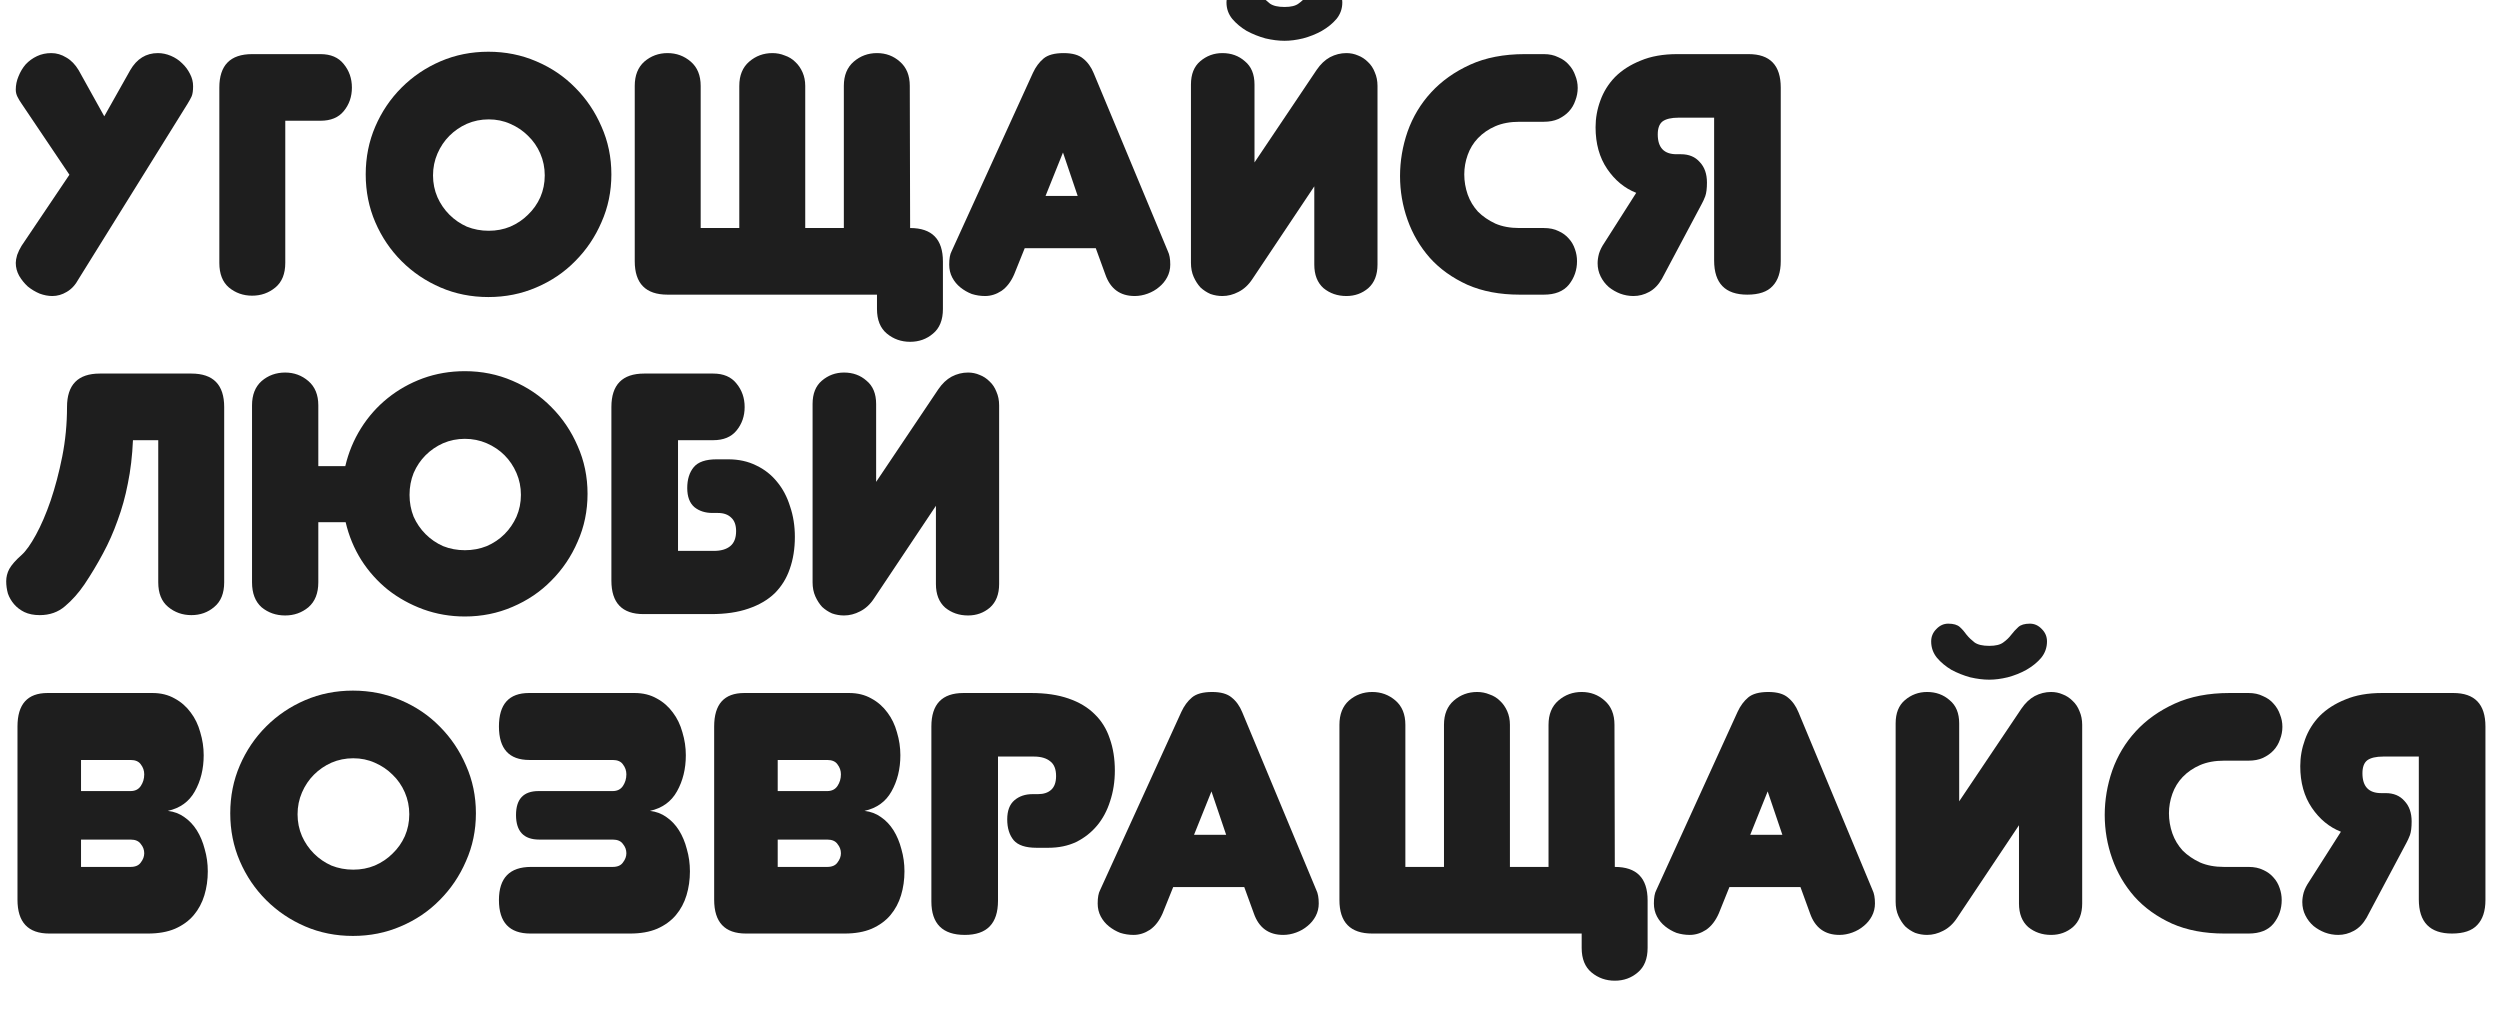 <?xml version="1.0" encoding="UTF-8"?> <svg xmlns="http://www.w3.org/2000/svg" width="360" height="149" viewBox="0 0 360 149" fill="none"><g clip-path="url(#clip0_43_51)"><path d="M18.753 10.106C19.704 8.466 21.033 7.646 22.738 7.646C23.362 7.646 23.985 7.777 24.608 8.039C25.231 8.302 25.772 8.662 26.232 9.122C26.691 9.548 27.068 10.056 27.363 10.647C27.658 11.204 27.806 11.795 27.806 12.418C27.806 13.041 27.74 13.517 27.609 13.845C27.478 14.14 27.281 14.501 27.019 14.927L11.324 40.167C10.865 41.02 10.291 41.643 9.602 42.036C8.946 42.43 8.257 42.627 7.536 42.627C6.945 42.627 6.338 42.512 5.715 42.282C5.092 42.02 4.518 41.676 3.993 41.249C3.501 40.79 3.091 40.282 2.763 39.724C2.435 39.134 2.271 38.511 2.271 37.855C2.271 37.559 2.337 37.182 2.468 36.723C2.632 36.264 2.845 35.821 3.108 35.395L9.996 25.161L3.108 14.927C2.878 14.599 2.681 14.271 2.517 13.943C2.353 13.615 2.271 13.271 2.271 12.91C2.271 12.254 2.402 11.614 2.665 10.991C2.927 10.335 3.272 9.761 3.698 9.269C4.157 8.777 4.698 8.384 5.322 8.088C5.945 7.793 6.634 7.646 7.388 7.646C8.142 7.646 8.864 7.859 9.553 8.285C10.242 8.679 10.832 9.286 11.324 10.106L15.014 16.748L18.753 10.106Z" fill="#1E1E1E"></path><path d="M46.148 7.793C47.624 7.793 48.739 8.269 49.493 9.22C50.28 10.171 50.674 11.303 50.674 12.615C50.674 13.927 50.28 15.059 49.493 16.01C48.739 16.928 47.624 17.387 46.148 17.387H41.08V37.855C41.08 39.429 40.604 40.61 39.653 41.397C38.702 42.184 37.587 42.578 36.308 42.578C35.028 42.578 33.913 42.184 32.962 41.397C32.044 40.61 31.584 39.429 31.584 37.855V12.615C31.584 9.4 33.159 7.793 36.308 7.793H46.148Z" fill="#1E1E1E"></path><path d="M52.663 25.112C52.663 22.652 53.122 20.356 54.041 18.224C54.959 16.092 56.222 14.222 57.829 12.615C59.436 11.008 61.306 9.745 63.438 8.826C65.57 7.908 67.866 7.449 70.326 7.449C72.786 7.449 75.082 7.908 77.214 8.826C79.379 9.745 81.248 11.008 82.823 12.615C84.43 14.222 85.693 16.092 86.611 18.224C87.562 20.356 88.038 22.652 88.038 25.112C88.038 27.572 87.562 29.868 86.611 32C85.693 34.132 84.43 36.001 82.823 37.608C81.248 39.216 79.379 40.478 77.214 41.397C75.082 42.315 72.786 42.775 70.326 42.775C67.866 42.775 65.57 42.315 63.438 41.397C61.306 40.478 59.436 39.216 57.829 37.608C56.222 36.001 54.959 34.132 54.041 32C53.122 29.868 52.663 27.572 52.663 25.112ZM62.355 25.259C62.355 26.375 62.569 27.424 62.995 28.408C63.422 29.359 63.995 30.196 64.717 30.917C65.439 31.639 66.275 32.213 67.226 32.639C68.21 33.033 69.26 33.23 70.375 33.23C71.49 33.23 72.523 33.033 73.475 32.639C74.459 32.213 75.311 31.639 76.033 30.917C76.787 30.196 77.378 29.359 77.804 28.408C78.231 27.424 78.444 26.375 78.444 25.259C78.444 24.144 78.231 23.095 77.804 22.11C77.378 21.127 76.787 20.274 76.033 19.552C75.311 18.831 74.459 18.256 73.475 17.83C72.523 17.404 71.49 17.191 70.375 17.191C69.26 17.191 68.21 17.404 67.226 17.83C66.275 18.256 65.439 18.831 64.717 19.552C63.995 20.274 63.422 21.127 62.995 22.11C62.569 23.095 62.355 24.144 62.355 25.259Z" fill="#1E1E1E"></path><path d="M96.126 42.43C92.977 42.43 91.403 40.823 91.403 37.608V12.369C91.403 10.86 91.862 9.696 92.78 8.876C93.731 8.056 94.847 7.646 96.126 7.646C97.405 7.646 98.52 8.056 99.472 8.876C100.423 9.696 100.898 10.86 100.898 12.369V32.836H106.458V12.369C106.458 10.86 106.934 9.696 107.885 8.876C108.836 8.056 109.951 7.646 111.23 7.646C111.854 7.646 112.444 7.76 113.002 7.99C113.592 8.187 114.1 8.498 114.527 8.925C114.953 9.318 115.298 9.81 115.56 10.401C115.822 10.991 115.954 11.647 115.954 12.369V32.836H121.513V12.369C121.513 10.86 121.989 9.696 122.94 8.876C123.891 8.056 125.006 7.646 126.286 7.646C127.565 7.646 128.664 8.056 129.582 8.876C130.533 9.696 131.009 10.86 131.009 12.369L131.058 32.836C134.207 32.836 135.781 34.443 135.781 37.658V44.496C135.781 46.071 135.306 47.252 134.354 48.039C133.436 48.826 132.337 49.22 131.058 49.22C129.779 49.22 128.664 48.826 127.712 48.039C126.761 47.252 126.286 46.071 126.286 44.496V42.43H96.126Z" fill="#1E1E1E"></path><path d="M150.56 28.211H155.185L153.069 21.963L150.56 28.211ZM157.792 35.739H147.559L146.034 39.527C145.574 40.577 144.968 41.364 144.213 41.889C143.459 42.381 142.672 42.627 141.852 42.627C141.196 42.627 140.556 42.529 139.933 42.332C139.342 42.102 138.801 41.791 138.309 41.397C137.817 41.003 137.424 40.528 137.128 39.97C136.833 39.413 136.686 38.789 136.686 38.1C136.686 37.248 136.8 36.608 137.03 36.182L148.74 10.499C149.133 9.646 149.642 8.958 150.265 8.433C150.888 7.908 151.856 7.646 153.168 7.646C154.414 7.646 155.349 7.908 155.972 8.433C156.628 8.958 157.136 9.663 157.497 10.549L168.174 36.182C168.403 36.641 168.518 37.281 168.518 38.1C168.518 38.757 168.37 39.363 168.075 39.921C167.78 40.478 167.386 40.954 166.894 41.348C166.435 41.741 165.894 42.053 165.271 42.282C164.648 42.512 164.024 42.627 163.401 42.627C161.302 42.627 159.892 41.594 159.17 39.527L157.792 35.739Z" fill="#1E1E1E"></path><path d="M180.648 23.39L189.602 10.056C190.16 9.236 190.8 8.63 191.521 8.236C192.276 7.842 193.063 7.646 193.883 7.646C194.473 7.646 195.031 7.76 195.556 7.99C196.08 8.187 196.556 8.498 196.982 8.925C197.409 9.318 197.737 9.81 197.966 10.401C198.229 10.991 198.36 11.647 198.36 12.369V38.1C198.36 39.577 197.917 40.708 197.032 41.495C196.146 42.25 195.096 42.627 193.883 42.627C192.604 42.627 191.505 42.25 190.586 41.495C189.701 40.708 189.258 39.577 189.258 38.1V26.834L180.353 40.167C179.795 41.02 179.123 41.643 178.336 42.036C177.581 42.43 176.81 42.627 176.023 42.627C175.433 42.627 174.859 42.529 174.301 42.332C173.776 42.102 173.301 41.791 172.874 41.397C172.481 40.971 172.153 40.462 171.89 39.872C171.628 39.281 171.497 38.609 171.497 37.855V12.172C171.497 10.696 171.94 9.581 172.825 8.826C173.744 8.039 174.81 7.646 176.023 7.646C177.302 7.646 178.385 8.039 179.27 8.826C180.189 9.581 180.648 10.696 180.648 12.172V23.39ZM190.832 -2.194C191.488 -2.194 192.062 -1.932 192.554 -1.407C193.046 -0.915 193.292 -0.325 193.292 0.364C193.292 1.25 193.014 2.037 192.456 2.726C191.898 3.382 191.193 3.956 190.34 4.448C189.52 4.907 188.618 5.268 187.634 5.53C186.683 5.76 185.798 5.874 184.978 5.874C184.125 5.874 183.206 5.76 182.222 5.53C181.271 5.268 180.369 4.907 179.516 4.448C178.696 3.956 178.008 3.382 177.45 2.726C176.892 2.037 176.614 1.25 176.614 0.364C176.614 -0.325 176.86 -0.915 177.352 -1.407C177.844 -1.932 178.418 -2.194 179.074 -2.194C179.828 -2.194 180.386 -2.03 180.746 -1.702C181.107 -1.374 181.435 -0.997 181.73 -0.571C182.058 -0.177 182.436 0.184 182.862 0.512C183.321 0.84 184.026 1.004 184.978 1.004C185.896 1.004 186.568 0.84 186.995 0.512C187.454 0.184 187.831 -0.177 188.126 -0.571C188.454 -0.997 188.799 -1.374 189.16 -1.702C189.52 -2.03 190.078 -2.194 190.832 -2.194Z" fill="#1E1E1E"></path><path d="M218.825 17.535C217.48 17.535 216.316 17.748 215.332 18.174C214.348 18.601 213.511 19.175 212.823 19.896C212.167 20.585 211.675 21.389 211.347 22.307C211.019 23.226 210.855 24.16 210.855 25.112C210.855 26.096 211.019 27.063 211.347 28.015C211.675 28.933 212.167 29.753 212.823 30.474C213.511 31.163 214.348 31.737 215.332 32.197C216.316 32.623 217.464 32.836 218.776 32.836H222.318C223.138 32.836 223.843 32.984 224.434 33.279C225.024 33.541 225.516 33.902 225.91 34.361C226.303 34.788 226.599 35.296 226.795 35.886C226.992 36.444 227.091 37.018 227.091 37.608C227.091 38.888 226.697 40.019 225.91 41.003C225.123 41.955 223.925 42.43 222.318 42.43H218.825C215.971 42.43 213.462 41.955 211.297 41.003C209.133 40.019 207.329 38.724 205.885 37.117C204.475 35.509 203.409 33.689 202.687 31.655C201.966 29.622 201.605 27.523 201.605 25.358C201.605 23.193 201.966 21.061 202.687 18.962C203.442 16.83 204.573 14.944 206.082 13.304C207.591 11.664 209.461 10.335 211.691 9.318C213.921 8.302 216.545 7.793 219.563 7.793H222.318C223.105 7.793 223.794 7.941 224.385 8.236C225.008 8.498 225.516 8.859 225.91 9.318C226.336 9.778 226.648 10.303 226.845 10.893C227.074 11.45 227.189 12.041 227.189 12.664C227.189 13.287 227.074 13.894 226.845 14.485C226.648 15.075 226.336 15.6 225.91 16.059C225.516 16.485 225.008 16.846 224.385 17.141C223.794 17.404 223.105 17.535 222.318 17.535H218.825Z" fill="#1E1E1E"></path><path d="M239.306 40.167C238.814 41.02 238.208 41.643 237.486 42.036C236.764 42.43 236.01 42.627 235.223 42.627C234.567 42.627 233.927 42.512 233.304 42.282C232.714 42.053 232.172 41.741 231.68 41.348C231.188 40.921 230.795 40.413 230.5 39.822C230.204 39.232 230.057 38.593 230.057 37.904C230.057 37.477 230.122 37.018 230.254 36.526C230.418 36.001 230.68 35.477 231.041 34.952L235.616 27.768C233.944 27.113 232.55 25.965 231.434 24.325C230.319 22.684 229.762 20.684 229.762 18.322C229.762 17.01 229.991 15.731 230.45 14.485C230.91 13.205 231.615 12.074 232.566 11.09C233.55 10.106 234.78 9.318 236.256 8.728C237.732 8.105 239.487 7.793 241.52 7.793H251.803C254.886 7.793 256.428 9.4 256.428 12.615V37.608C256.428 39.183 256.034 40.38 255.247 41.2C254.493 42.02 253.279 42.43 251.606 42.43C248.425 42.43 246.834 40.79 246.834 37.51V16.945H241.717C240.668 16.945 239.897 17.125 239.405 17.486C238.946 17.846 238.716 18.47 238.716 19.355C238.716 21.258 239.618 22.209 241.422 22.209H242.062C243.21 22.209 244.112 22.586 244.768 23.34C245.456 24.062 245.801 25.046 245.801 26.293C245.801 27.145 245.719 27.801 245.555 28.261C245.391 28.687 245.227 29.048 245.063 29.343L239.306 40.167Z" fill="#1E1E1E"></path><path d="M27.56 53.793C30.709 53.793 32.283 55.401 32.283 58.615V83.855C32.283 85.429 31.808 86.61 30.856 87.397C29.938 88.184 28.839 88.578 27.56 88.578C26.281 88.578 25.166 88.184 24.214 87.397C23.263 86.61 22.788 85.429 22.788 83.855V63.387H19.147C19.048 65.65 18.802 67.733 18.409 69.636C18.048 71.505 17.556 73.276 16.933 74.949C16.342 76.622 15.637 78.213 14.817 79.722C14.03 81.198 13.144 82.674 12.16 84.15C11.308 85.396 10.373 86.446 9.356 87.299C8.372 88.151 7.158 88.578 5.715 88.578C4.862 88.578 4.124 88.43 3.501 88.135C2.911 87.84 2.419 87.463 2.025 87.003C1.632 86.544 1.336 86.036 1.14 85.478C0.976 84.888 0.894 84.297 0.894 83.707C0.894 83.084 1.041 82.493 1.336 81.936C1.664 81.345 2.255 80.673 3.108 79.918C3.731 79.361 4.42 78.393 5.174 77.016C5.928 75.638 6.634 73.998 7.29 72.096C7.946 70.16 8.503 68.045 8.962 65.749C9.422 63.42 9.651 61.042 9.651 58.615C9.651 55.401 11.226 53.793 14.374 53.793H27.56Z" fill="#1E1E1E"></path><path d="M45.837 67.126H49.723C50.183 65.159 50.937 63.338 51.987 61.665C53.036 59.992 54.315 58.549 55.824 57.336C57.333 56.122 59.022 55.171 60.892 54.482C62.794 53.793 64.811 53.449 66.943 53.449C69.371 53.449 71.65 53.908 73.782 54.827C75.947 55.745 77.817 57.008 79.391 58.615C80.998 60.222 82.261 62.092 83.179 64.224C84.131 66.356 84.606 68.652 84.606 71.112C84.606 73.572 84.131 75.868 83.179 78C82.261 80.132 80.998 82.001 79.391 83.609C77.817 85.216 75.947 86.478 73.782 87.397C71.65 88.315 69.371 88.775 66.943 88.775C64.844 88.775 62.843 88.43 60.941 87.741C59.071 87.052 57.382 86.118 55.873 84.937C54.365 83.723 53.085 82.296 52.036 80.656C50.986 78.984 50.232 77.163 49.773 75.195H45.837V83.855C45.837 85.429 45.361 86.626 44.41 87.446C43.459 88.233 42.343 88.627 41.064 88.627C39.752 88.627 38.621 88.233 37.669 87.446C36.751 86.626 36.292 85.429 36.292 83.855V58.369C36.292 56.86 36.751 55.696 37.669 54.876C38.621 54.056 39.752 53.646 41.064 53.646C42.343 53.646 43.459 54.056 44.41 54.876C45.361 55.696 45.837 56.86 45.837 58.369V67.126ZM58.973 71.259C58.973 72.374 59.17 73.424 59.563 74.408C59.99 75.359 60.564 76.196 61.285 76.917C62.007 77.639 62.843 78.213 63.795 78.639C64.779 79.033 65.828 79.23 66.943 79.23C68.059 79.23 69.108 79.033 70.092 78.639C71.076 78.213 71.929 77.639 72.651 76.917C73.372 76.196 73.946 75.359 74.373 74.408C74.799 73.424 75.012 72.374 75.012 71.259C75.012 70.144 74.799 69.094 74.373 68.111C73.946 67.126 73.372 66.274 72.651 65.552C71.929 64.831 71.076 64.257 70.092 63.83C69.108 63.404 68.059 63.191 66.943 63.191C65.828 63.191 64.779 63.404 63.795 63.83C62.843 64.257 62.007 64.831 61.285 65.552C60.564 66.274 59.99 67.126 59.563 68.111C59.17 69.094 58.973 70.144 58.973 71.259Z" fill="#1E1E1E"></path><path d="M92.665 88.43C89.582 88.43 88.041 86.823 88.041 83.609V58.615C88.041 55.401 89.615 53.793 92.764 53.793H102.702C104.178 53.793 105.293 54.269 106.048 55.22C106.835 56.171 107.229 57.303 107.229 58.615C107.229 59.927 106.835 61.059 106.048 62.01C105.293 62.928 104.178 63.387 102.702 63.387H97.635V79.328H102.801C103.817 79.328 104.605 79.099 105.162 78.639C105.72 78.18 105.999 77.459 105.999 76.475C105.999 75.622 105.769 74.982 105.31 74.556C104.851 74.097 104.211 73.867 103.391 73.867H102.604C101.554 73.867 100.685 73.588 99.996 73.031C99.307 72.44 98.963 71.522 98.963 70.275C98.963 69.029 99.275 68.028 99.898 67.274C100.521 66.52 101.62 66.142 103.194 66.142H104.867C106.376 66.142 107.721 66.438 108.901 67.028C110.082 67.586 111.083 68.373 111.903 69.39C112.723 70.374 113.346 71.555 113.772 72.932C114.231 74.277 114.461 75.737 114.461 77.311C114.461 79.016 114.215 80.558 113.723 81.936C113.264 83.281 112.542 84.445 111.558 85.429C110.574 86.38 109.311 87.118 107.77 87.643C106.261 88.168 104.473 88.43 102.407 88.43H92.665Z" fill="#1E1E1E"></path><path d="M126.163 69.39L135.117 56.056C135.675 55.236 136.315 54.63 137.036 54.236C137.791 53.843 138.578 53.646 139.398 53.646C139.988 53.646 140.546 53.761 141.071 53.99C141.595 54.187 142.071 54.498 142.497 54.925C142.924 55.319 143.252 55.81 143.481 56.401C143.744 56.991 143.875 57.647 143.875 58.369V84.1C143.875 85.576 143.432 86.708 142.547 87.495C141.661 88.25 140.611 88.627 139.398 88.627C138.119 88.627 137.02 88.25 136.101 87.495C135.216 86.708 134.773 85.576 134.773 84.1V72.834L125.868 86.167C125.31 87.02 124.638 87.643 123.851 88.037C123.096 88.43 122.325 88.627 121.538 88.627C120.948 88.627 120.374 88.528 119.816 88.332C119.291 88.102 118.816 87.79 118.389 87.397C117.996 86.971 117.668 86.462 117.405 85.872C117.143 85.281 117.012 84.609 117.012 83.855V58.172C117.012 56.696 117.455 55.581 118.34 54.827C119.259 54.039 120.325 53.646 121.538 53.646C122.817 53.646 123.9 54.039 124.785 54.827C125.704 55.581 126.163 56.696 126.163 58.172V69.39Z" fill="#1E1E1E"></path><path d="M11.668 109.436V113.914H18.802C19.458 113.914 19.95 113.668 20.278 113.176C20.606 112.684 20.77 112.126 20.77 111.503C20.77 110.978 20.606 110.502 20.278 110.076C19.983 109.65 19.491 109.436 18.802 109.436H11.668ZM11.668 120.9V124.836H18.802C19.491 124.836 19.983 124.623 20.278 124.196C20.606 123.77 20.77 123.327 20.77 122.868C20.77 122.376 20.606 121.933 20.278 121.54C19.983 121.113 19.491 120.9 18.802 120.9H11.668ZM2.517 104.615C2.517 101.4 3.96 99.793 6.847 99.793H21.951C23.165 99.793 24.231 100.056 25.149 100.58C26.068 101.072 26.838 101.745 27.462 102.598C28.085 103.418 28.544 104.369 28.839 105.451C29.167 106.534 29.331 107.632 29.331 108.748C29.331 110.716 28.905 112.454 28.052 113.963C27.232 115.439 25.936 116.374 24.165 116.767C25.051 116.866 25.838 117.161 26.527 117.653C27.248 118.145 27.855 118.784 28.347 119.572C28.839 120.359 29.216 121.261 29.479 122.278C29.774 123.294 29.922 124.36 29.922 125.476C29.922 126.689 29.758 127.837 29.43 128.92C29.102 130.002 28.593 130.953 27.904 131.773C27.216 132.593 26.314 133.249 25.198 133.741C24.116 134.2 22.82 134.43 21.312 134.43H7.093C4.042 134.43 2.517 132.806 2.517 129.559V104.615Z" fill="#1E1E1E"></path><path d="M33.156 117.112C33.156 114.652 33.615 112.356 34.534 110.224C35.452 108.092 36.715 106.222 38.322 104.615C39.929 103.008 41.799 101.745 43.931 100.826C46.063 99.908 48.359 99.449 50.819 99.449C53.279 99.449 55.575 99.908 57.707 100.826C59.872 101.745 61.741 103.008 63.316 104.615C64.923 106.222 66.186 108.092 67.104 110.224C68.055 112.356 68.531 114.652 68.531 117.112C68.531 119.572 68.055 121.868 67.104 124C66.186 126.132 64.923 128.001 63.316 129.608C61.741 131.216 59.872 132.478 57.707 133.397C55.575 134.315 53.279 134.774 50.819 134.774C48.359 134.774 46.063 134.315 43.931 133.397C41.799 132.478 39.929 131.216 38.322 129.608C36.715 128.001 35.452 126.132 34.534 124C33.615 121.868 33.156 119.572 33.156 117.112ZM42.849 117.259C42.849 118.374 43.062 119.424 43.488 120.408C43.914 121.359 44.489 122.196 45.21 122.917C45.932 123.639 46.768 124.213 47.719 124.639C48.703 125.033 49.753 125.23 50.868 125.23C51.983 125.23 53.017 125.033 53.968 124.639C54.952 124.213 55.804 123.639 56.526 122.917C57.281 122.196 57.871 121.359 58.297 120.408C58.724 119.424 58.937 118.374 58.937 117.259C58.937 116.144 58.724 115.094 58.297 114.11C57.871 113.126 57.281 112.274 56.526 111.552C55.804 110.83 54.952 110.256 53.968 109.83C53.017 109.404 51.983 109.19 50.868 109.19C49.753 109.19 48.703 109.404 47.719 109.83C46.768 110.256 45.932 110.83 45.21 111.552C44.489 112.274 43.914 113.126 43.488 114.11C43.062 115.094 42.849 116.144 42.849 117.259Z" fill="#1E1E1E"></path><path d="M71.847 129.608C71.847 126.427 73.388 124.836 76.471 124.836H88.23C88.919 124.836 89.411 124.623 89.706 124.196C90.034 123.77 90.198 123.327 90.198 122.868C90.198 122.376 90.034 121.933 89.706 121.54C89.411 121.113 88.919 120.9 88.23 120.9H77.652C75.422 120.9 74.306 119.719 74.306 117.358C74.306 115.062 75.389 113.914 77.554 113.914H88.23C88.886 113.914 89.378 113.668 89.706 113.176C90.034 112.684 90.198 112.126 90.198 111.503C90.198 110.978 90.034 110.502 89.706 110.076C89.411 109.65 88.919 109.436 88.23 109.436H76.225C73.306 109.436 71.847 107.829 71.847 104.615C71.847 101.4 73.29 99.793 76.176 99.793H91.379C92.593 99.793 93.659 100.056 94.577 100.58C95.495 101.072 96.266 101.745 96.889 102.598C97.513 103.418 97.972 104.369 98.267 105.451C98.595 106.534 98.759 107.632 98.759 108.748C98.759 110.716 98.332 112.454 97.48 113.963C96.66 115.439 95.364 116.374 93.593 116.767C94.478 116.866 95.266 117.161 95.954 117.653C96.676 118.145 97.283 118.784 97.775 119.572C98.267 120.359 98.644 121.261 98.906 122.278C99.202 123.294 99.349 124.36 99.349 125.476C99.349 126.689 99.185 127.837 98.857 128.92C98.529 130.002 98.021 130.953 97.332 131.773C96.643 132.593 95.741 133.249 94.626 133.741C93.544 134.2 92.248 134.43 90.739 134.43H76.373C73.355 134.43 71.847 132.823 71.847 129.608Z" fill="#1E1E1E"></path><path d="M111.99 109.436V113.914H119.124C119.78 113.914 120.272 113.668 120.6 113.176C120.928 112.684 121.092 112.126 121.092 111.503C121.092 110.978 120.928 110.502 120.6 110.076C120.305 109.65 119.813 109.436 119.124 109.436H111.99ZM111.99 120.9V124.836H119.124C119.813 124.836 120.305 124.623 120.6 124.196C120.928 123.77 121.092 123.327 121.092 122.868C121.092 122.376 120.928 121.933 120.6 121.54C120.305 121.113 119.813 120.9 119.124 120.9H111.99ZM102.839 104.615C102.839 101.4 104.282 99.793 107.169 99.793H122.273C123.487 99.793 124.553 100.056 125.471 100.58C126.389 101.072 127.16 101.745 127.783 102.598C128.407 103.418 128.866 104.369 129.161 105.451C129.489 106.534 129.653 107.632 129.653 108.748C129.653 110.716 129.227 112.454 128.374 113.963C127.554 115.439 126.258 116.374 124.487 116.767C125.373 116.866 126.16 117.161 126.849 117.653C127.57 118.145 128.177 118.784 128.669 119.572C129.161 120.359 129.538 121.261 129.801 122.278C130.096 123.294 130.243 124.36 130.243 125.476C130.243 126.689 130.079 127.837 129.751 128.92C129.423 130.002 128.915 130.953 128.226 131.773C127.537 132.593 126.635 133.249 125.52 133.741C124.438 134.2 123.142 134.43 121.633 134.43H107.415C104.364 134.43 102.839 132.806 102.839 129.559V104.615Z" fill="#1E1E1E"></path><path d="M143.712 129.707C143.712 132.987 142.121 134.627 138.939 134.627C135.725 134.627 134.118 133.02 134.118 129.805V104.615C134.118 101.4 135.659 99.793 138.742 99.793H148.484C150.55 99.793 152.338 100.056 153.847 100.58C155.388 101.105 156.651 101.86 157.635 102.844C158.619 103.795 159.341 104.959 159.8 106.337C160.292 107.714 160.538 109.256 160.538 110.962C160.538 112.536 160.308 114.012 159.849 115.39C159.423 116.734 158.8 117.899 157.98 118.883C157.16 119.867 156.159 120.654 154.978 121.244C153.798 121.802 152.453 122.081 150.944 122.081H149.271C147.697 122.081 146.598 121.72 145.975 120.998C145.352 120.244 145.04 119.244 145.04 117.997C145.04 116.751 145.384 115.832 146.073 115.242C146.762 114.652 147.631 114.356 148.681 114.356H149.468C150.288 114.356 150.928 114.143 151.387 113.717C151.846 113.29 152.076 112.634 152.076 111.749C152.076 110.765 151.797 110.06 151.239 109.633C150.682 109.174 149.894 108.944 148.878 108.944H143.712V129.707Z" fill="#1E1E1E"></path><path d="M171.941 120.211H176.566L174.45 113.963L171.941 120.211ZM179.173 127.739H168.94L167.414 131.527C166.955 132.577 166.348 133.364 165.594 133.889C164.84 134.381 164.052 134.627 163.232 134.627C162.576 134.627 161.937 134.528 161.314 134.332C160.723 134.102 160.182 133.79 159.69 133.397C159.198 133.003 158.804 132.528 158.509 131.97C158.214 131.412 158.066 130.789 158.066 130.1C158.066 129.248 158.181 128.608 158.411 128.182L170.12 102.499C170.514 101.646 171.022 100.958 171.646 100.433C172.269 99.908 173.236 99.646 174.548 99.646C175.795 99.646 176.73 99.908 177.353 100.433C178.009 100.958 178.517 101.663 178.878 102.548L189.554 128.182C189.784 128.641 189.899 129.28 189.899 130.1C189.899 130.756 189.751 131.363 189.456 131.921C189.161 132.478 188.767 132.954 188.275 133.348C187.816 133.741 187.275 134.053 186.652 134.282C186.028 134.512 185.405 134.627 184.782 134.627C182.683 134.627 181.272 133.594 180.551 131.527L179.173 127.739Z" fill="#1E1E1E"></path><path d="M197.601 134.43C194.452 134.43 192.878 132.823 192.878 129.608V104.369C192.878 102.86 193.337 101.696 194.255 100.876C195.207 100.056 196.322 99.646 197.601 99.646C198.88 99.646 199.995 100.056 200.947 100.876C201.898 101.696 202.373 102.86 202.373 104.369V124.836H207.933V104.369C207.933 102.86 208.409 101.696 209.36 100.876C210.311 100.056 211.426 99.646 212.705 99.646C213.329 99.646 213.919 99.76 214.477 99.99C215.067 100.187 215.575 100.498 216.002 100.925C216.428 101.318 216.773 101.81 217.035 102.401C217.297 102.991 217.429 103.647 217.429 104.369V124.836H222.988V104.369C222.988 102.86 223.464 101.696 224.415 100.876C225.366 100.056 226.481 99.646 227.761 99.646C229.04 99.646 230.139 100.056 231.057 100.876C232.008 101.696 232.484 102.86 232.484 104.369L232.533 124.836C235.682 124.836 237.256 126.443 237.256 129.658V136.496C237.256 138.071 236.781 139.252 235.829 140.039C234.911 140.826 233.812 141.22 232.533 141.22C231.254 141.22 230.139 140.826 229.187 140.039C228.236 139.252 227.761 138.071 227.761 136.496V134.43H197.601Z" fill="#1E1E1E"></path><path d="M252.035 120.211H256.66L254.544 113.963L252.035 120.211ZM259.267 127.739H249.034L247.509 131.527C247.049 132.577 246.443 133.364 245.688 133.889C244.934 134.381 244.147 134.627 243.327 134.627C242.671 134.627 242.031 134.528 241.408 134.332C240.817 134.102 240.276 133.79 239.784 133.397C239.292 133.003 238.899 132.528 238.603 131.97C238.308 131.412 238.161 130.789 238.161 130.1C238.161 129.248 238.275 128.608 238.505 128.182L250.215 102.499C250.608 101.646 251.117 100.958 251.74 100.433C252.363 99.908 253.331 99.646 254.643 99.646C255.889 99.646 256.824 99.908 257.447 100.433C258.103 100.958 258.611 101.663 258.972 102.548L269.649 128.182C269.878 128.641 269.993 129.28 269.993 130.1C269.993 130.756 269.845 131.363 269.55 131.921C269.255 132.478 268.861 132.954 268.369 133.348C267.91 133.741 267.369 134.053 266.746 134.282C266.123 134.512 265.499 134.627 264.876 134.627C262.777 134.627 261.367 133.594 260.645 131.527L259.267 127.739Z" fill="#1E1E1E"></path><path d="M282.123 115.39L291.077 102.056C291.635 101.236 292.275 100.63 292.996 100.236C293.751 99.843 294.538 99.646 295.358 99.646C295.948 99.646 296.506 99.76 297.031 99.99C297.555 100.187 298.031 100.498 298.457 100.925C298.884 101.318 299.212 101.81 299.441 102.401C299.704 102.991 299.835 103.647 299.835 104.369V130.1C299.835 131.576 299.392 132.708 298.507 133.495C297.621 134.25 296.571 134.627 295.358 134.627C294.079 134.627 292.98 134.25 292.061 133.495C291.176 132.708 290.733 131.576 290.733 130.1V118.834L281.828 132.167C281.27 133.02 280.598 133.643 279.811 134.036C279.056 134.43 278.285 134.627 277.498 134.627C276.908 134.627 276.334 134.528 275.776 134.332C275.251 134.102 274.776 133.79 274.349 133.397C273.956 132.97 273.628 132.462 273.365 131.872C273.103 131.281 272.972 130.609 272.972 129.854V104.172C272.972 102.696 273.415 101.581 274.3 100.826C275.219 100.039 276.285 99.646 277.498 99.646C278.777 99.646 279.86 100.039 280.745 100.826C281.664 101.581 282.123 102.696 282.123 104.172V115.39ZM292.307 89.806C292.963 89.806 293.537 90.068 294.029 90.593C294.521 91.085 294.767 91.675 294.767 92.364C294.767 93.25 294.489 94.037 293.931 94.726C293.373 95.382 292.668 95.956 291.815 96.448C290.995 96.907 290.093 97.268 289.109 97.53C288.158 97.76 287.273 97.874 286.453 97.874C285.6 97.874 284.681 97.76 283.697 97.53C282.746 97.268 281.844 96.907 280.991 96.448C280.171 95.956 279.483 95.382 278.925 94.726C278.367 94.037 278.089 93.25 278.089 92.364C278.089 91.675 278.335 91.085 278.827 90.593C279.319 90.068 279.893 89.806 280.549 89.806C281.303 89.806 281.861 89.97 282.221 90.298C282.582 90.626 282.91 91.003 283.205 91.429C283.533 91.823 283.911 92.184 284.337 92.512C284.796 92.84 285.501 93.004 286.453 93.004C287.371 93.004 288.043 92.84 288.47 92.512C288.929 92.184 289.306 91.823 289.601 91.429C289.929 91.003 290.274 90.626 290.635 90.298C290.995 89.97 291.553 89.806 292.307 89.806Z" fill="#1E1E1E"></path><path d="M320.3 109.535C318.955 109.535 317.791 109.748 316.807 110.174C315.823 110.601 314.986 111.175 314.298 111.896C313.642 112.585 313.15 113.389 312.822 114.307C312.494 115.226 312.33 116.16 312.33 117.112C312.33 118.096 312.494 119.063 312.822 120.014C313.15 120.933 313.642 121.753 314.298 122.474C314.986 123.163 315.823 123.737 316.807 124.196C317.791 124.623 318.939 124.836 320.251 124.836H323.793C324.613 124.836 325.318 124.984 325.909 125.279C326.499 125.541 326.991 125.902 327.385 126.361C327.778 126.788 328.074 127.296 328.27 127.886C328.467 128.444 328.566 129.018 328.566 129.608C328.566 130.888 328.172 132.019 327.385 133.003C326.598 133.954 325.4 134.43 323.793 134.43H320.3C317.446 134.43 314.937 133.954 312.772 133.003C310.608 132.019 308.804 130.724 307.36 129.116C305.95 127.509 304.884 125.689 304.162 123.655C303.441 121.622 303.08 119.522 303.08 117.358C303.08 115.193 303.441 113.061 304.162 110.962C304.917 108.83 306.048 106.944 307.557 105.304C309.066 103.664 310.936 102.335 313.166 101.318C315.396 100.302 318.02 99.793 321.038 99.793H323.793C324.58 99.793 325.269 99.941 325.86 100.236C326.483 100.498 326.991 100.859 327.385 101.318C327.811 101.778 328.123 102.302 328.32 102.893C328.549 103.45 328.664 104.041 328.664 104.664C328.664 105.287 328.549 105.894 328.32 106.484C328.123 107.075 327.811 107.6 327.385 108.059C326.991 108.485 326.483 108.846 325.86 109.141C325.269 109.404 324.58 109.535 323.793 109.535H320.3Z" fill="#1E1E1E"></path><path d="M340.781 132.167C340.289 133.02 339.683 133.643 338.961 134.036C338.239 134.43 337.485 134.627 336.698 134.627C336.042 134.627 335.402 134.512 334.779 134.282C334.189 134.053 333.647 133.741 333.155 133.348C332.663 132.921 332.27 132.413 331.975 131.822C331.679 131.232 331.532 130.592 331.532 129.904C331.532 129.477 331.597 129.018 331.729 128.526C331.893 128.001 332.155 127.476 332.516 126.952L337.091 119.768C335.419 119.112 334.025 117.964 332.909 116.324C331.794 114.684 331.237 112.684 331.237 110.322C331.237 109.01 331.466 107.731 331.925 106.484C332.385 105.205 333.09 104.074 334.041 103.09C335.025 102.106 336.255 101.318 337.731 100.728C339.207 100.105 340.962 99.793 342.995 99.793H353.278C356.361 99.793 357.903 101.4 357.903 104.615V129.608C357.903 131.183 357.509 132.38 356.722 133.2C355.968 134.02 354.754 134.43 353.081 134.43C349.9 134.43 348.309 132.79 348.309 129.51V108.944H343.192C342.143 108.944 341.372 109.125 340.88 109.486C340.421 109.846 340.191 110.47 340.191 111.355C340.191 113.258 341.093 114.209 342.897 114.209H343.537C344.685 114.209 345.587 114.586 346.243 115.34C346.931 116.062 347.276 117.046 347.276 118.292C347.276 119.145 347.194 119.801 347.03 120.26C346.866 120.687 346.702 121.048 346.538 121.343L340.781 132.167Z" fill="#1E1E1E"></path></g><defs><clipPath id="clip0_43_51"><rect width="359.51" height="148.14" fill="white" transform="translate(0.5)"></rect></clipPath></defs></svg> 